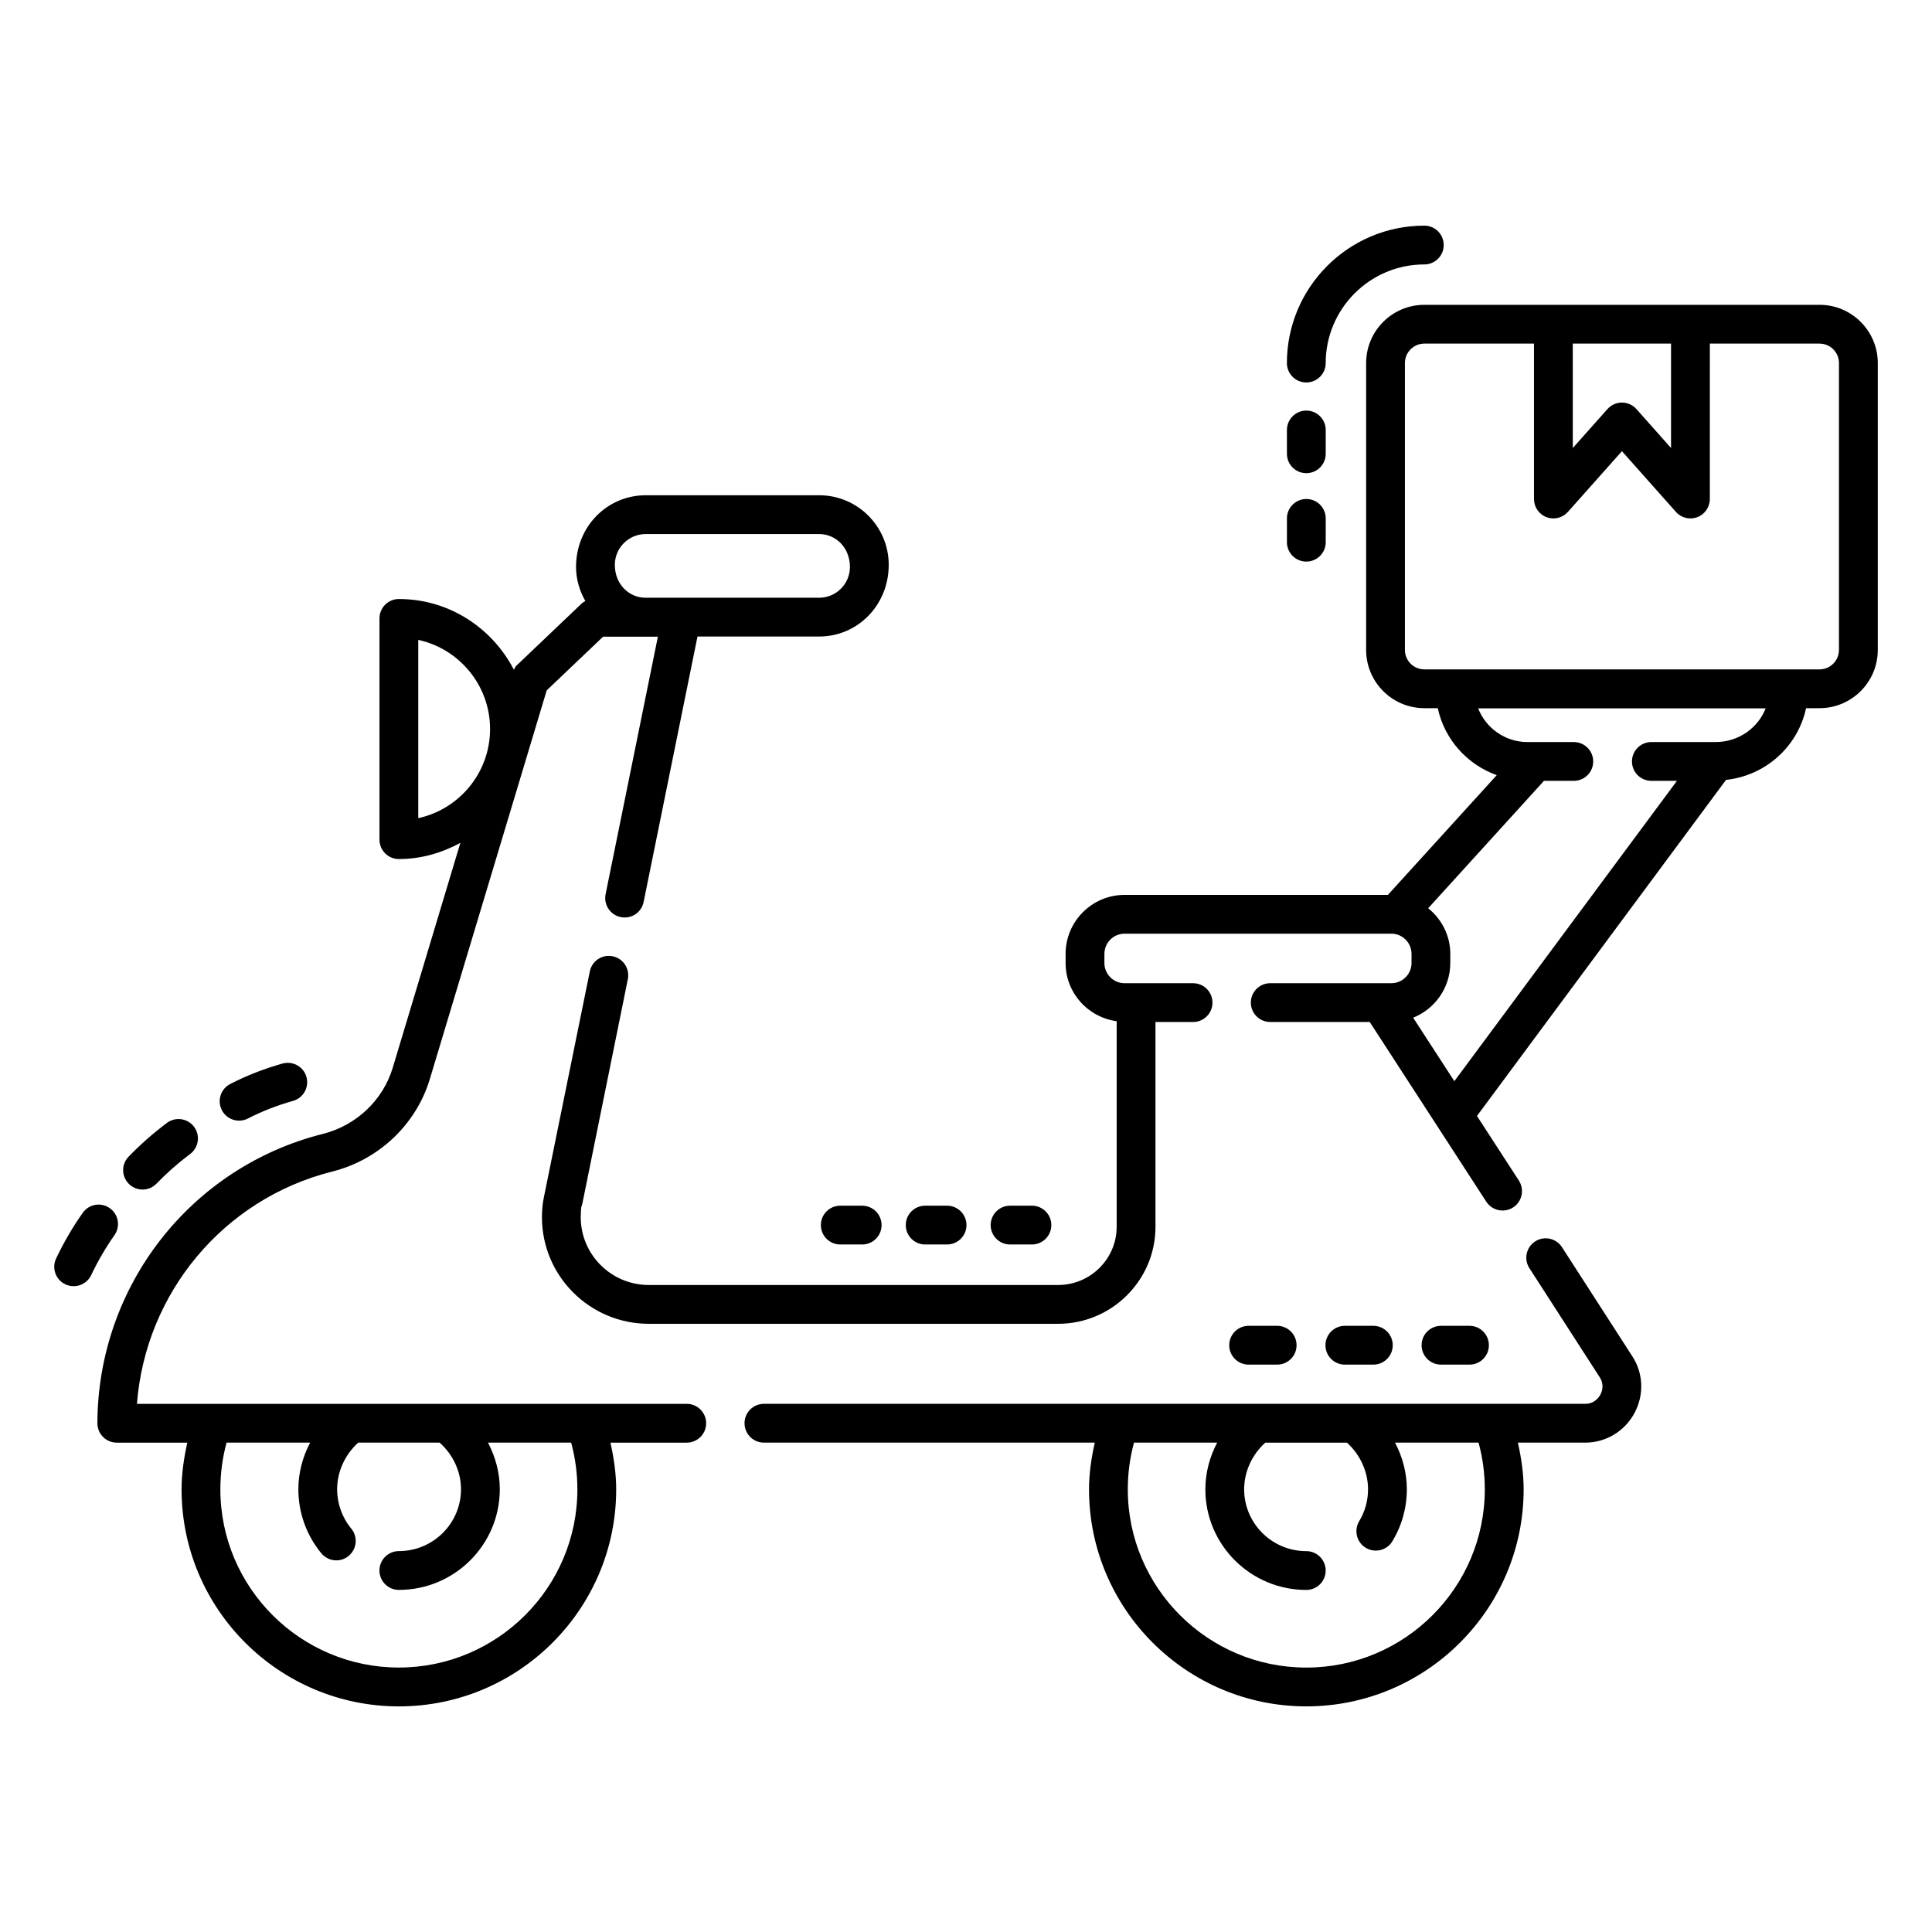 <?xml version="1.0" encoding="UTF-8"?>
<!-- Uploaded to: ICON Repo, www.iconrepo.com, Generator: ICON Repo Mixer Tools -->
<svg fill="#000000" width="800px" height="800px" version="1.1" viewBox="144 144 512 512" xmlns="http://www.w3.org/2000/svg">
 <g>
  <path d="m209.71 440.41c3.734-1.918 7.75-3.484 11.938-4.66 2.742-0.762 4.328-3.606 3.566-6.336-0.754-2.731-3.606-4.316-6.336-3.566-4.852 1.367-9.52 3.184-13.867 5.422-2.519 1.297-3.523 4.387-2.219 6.918 1.289 2.543 4.422 3.523 6.918 2.223z"/>
  <path d="m168.17 481.91c1.758-3.707 3.824-7.262 6.156-10.574 1.637-2.32 1.086-5.531-1.234-7.16-2.32-1.656-5.531-1.086-7.16 1.234-2.684 3.789-5.051 7.867-7.062 12.102-1.215 2.559-0.121 5.633 2.449 6.848 2.637 1.227 5.652 0.07 6.852-2.449z"/>
  <path d="m185.48 457.67c2.672-2.769 5.672-5.422 8.926-7.863 2.269-1.707 2.719-4.93 1.016-7.199-1.695-2.258-4.91-2.731-7.199-1.016-3.676 2.762-7.09 5.773-10.152 8.945-1.969 2.039-1.906 5.293 0.141 7.269 2.035 1.957 5.289 1.926 7.269-0.137z"/>
  <path d="m366.68 463.52c-2.844 0-5.141 2.301-5.141 5.141 0 2.844 2.301 5.141 5.141 5.141h5.805c2.844 0 5.141-2.301 5.141-5.141 0-2.844-2.301-5.141-5.141-5.141z"/>
  <path d="m389.18 463.52c-2.844 0-5.141 2.301-5.141 5.141 0 2.844 2.301 5.141 5.141 5.141h5.805c2.844 0 5.141-2.301 5.141-5.141 0-2.844-2.301-5.141-5.141-5.141z"/>
  <path d="m411.68 463.52c-2.844 0-5.141 2.301-5.141 5.141 0 2.844 2.301 5.141 5.141 5.141h5.793c2.844 0 5.141-2.301 5.141-5.141 0-2.844-2.301-5.141-5.141-5.141z"/>
  <path d="m346.45 516.03c-2.844 0-5.141 2.301-5.141 5.141 0 2.844 2.301 5.141 5.141 5.141h87.672c-0.898 4.043-1.52 8.188-1.52 12.379 0 31.711 25.836 57.516 57.586 57.516 31.758 0 57.594-25.805 57.594-57.516 0-4.18-0.621-8.328-1.523-12.379h17.859c5.422 0 10.414-2.981 13.012-7.793 2.602-4.777 2.398-10.555-0.512-15.031l-18.676-28.969c-1.547-2.398-4.738-3.07-7.098-1.535-2.391 1.535-3.082 4.719-1.535 7.098l18.688 28.988c0.875 1.355 0.914 3.051 0.109 4.547-0.402 0.723-1.578 2.41-3.984 2.41-78.391 0.004-133.27 0.004-217.67 0.004zm120.11 10.281c-2 3.805-3.129 8.035-3.129 12.379 0 14.699 12 26.66 26.75 26.66 2.844 0 5.141-2.301 5.141-5.141 0-2.844-2.301-5.141-5.141-5.141-9.078 0-16.469-7.348-16.469-16.375 0-4.668 2.07-9.188 5.602-12.379h21.629c3.535 3.184 5.602 7.711 5.602 12.379 0 2.981-0.812 5.902-2.34 8.434-1.465 2.43-0.691 5.594 1.738 7.059 2.422 1.465 5.594 0.691 7.059-1.738 2.5-4.148 3.824-8.906 3.824-13.758 0-4.34-1.125-8.574-3.125-12.379h22.133c1.086 3.965 1.656 8.184 1.656 12.379 0 26.047-21.227 47.234-47.312 47.234-26.086 0-47.301-21.188-47.301-47.234 0-4.207 0.562-8.426 1.648-12.379z"/>
  <path d="m521.46 214.08c2.844 0 5.141-2.301 5.141-5.141 0-2.844-2.301-5.141-5.141-5.141-20.082 0-36.418 16.336-36.418 36.418 0 2.844 2.301 5.141 5.141 5.141 2.844 0 5.141-2.301 5.141-5.141 0-14.41 11.727-26.137 26.137-26.137z"/>
  <path d="m626.19 224.78h-104.73c-8.504 0-15.422 6.918-15.422 15.434v76.027c0 8.516 6.918 15.434 15.422 15.434h3.566c1.77 8.281 7.785 14.938 15.625 17.75l-28.844 31.73h-69.781c-8.625 0-15.633 7.019-15.633 15.645v2.41c0 7.906 5.91 14.383 13.535 15.422v54.473c0 8.516-6.969 15.434-15.531 15.434h-108.46c-9.941 0-18.035-8.051-18.035-17.953 0-1.273 0.09-2.238 0.121-2.582 0.082-0.223 0.25-0.773 0.301-1.004l12.059-59.512c0.562-2.781-1.234-5.504-4.016-6.062-2.812-0.582-5.504 1.246-6.062 4.016l-12.16 59.785c-0.352 1.676-0.523 3.383-0.523 5.363 0 15.574 12.703 28.234 28.316 28.234h108.46c14.238 0 25.816-11.539 25.816-25.715v-54.262h9.961c2.844 0 5.141-2.301 5.141-5.141 0-2.844-2.301-5.141-5.141-5.141h-18.145c-2.953 0-5.352-2.398-5.352-5.352v-2.414c0-2.953 2.398-5.363 5.352-5.363h70.699c2.941 0 5.34 2.41 5.34 5.363v2.41c0 2.953-2.398 5.352-5.34 5.352h-32.102c-2.844 0-5.141 2.301-5.141 5.141 0 2.844 2.301 5.141 5.141 5.141h26.367l30.887 47.625c1.562 2.383 4.723 3.051 7.117 1.516 2.379-1.547 3.051-4.731 1.516-7.117l-11.105-17.121 66.008-89.07c10.496-1.121 19.035-8.84 21.207-19h3.574c8.504 0 15.434-6.918 15.434-15.434v-76.027c0-8.516-6.93-15.434-15.434-15.434zm-27.562 115.87h-17c-2.844 0-5.141 2.301-5.141 5.141 0 2.844 2.301 5.141 5.141 5.141h6.777l-58.988 79.59-10.914-16.82c5.75-2.309 9.836-7.918 9.836-14.492l0.004-2.41c0-4.91-2.316-9.242-5.859-12.113l30.68-33.754h7.91c2.844 0 5.141-2.301 5.141-5.141 0-2.844-2.301-5.141-5.141-5.141h-12.277c-5.934 0-11.023-3.707-13.074-8.926h76.191c-2.059 5.219-7.191 8.926-13.285 8.926zm-11.789-105.59v27.664l-9.168-10.312c-0.973-1.094-2.379-1.727-3.844-1.727s-2.863 0.633-3.844 1.727l-9.176 10.32-0.004-27.672zm44.5 81.18c0 2.844-2.309 5.152-5.152 5.152h-104.73c-2.832 0-5.141-2.309-5.141-5.152v-76.027c0-2.844 2.309-5.152 5.141-5.152h29.066v41.188c0 2.137 1.316 4.047 3.312 4.809 2.012 0.75 4.246 0.203 5.672-1.395l14.32-16.094 14.309 16.094c1.414 1.617 3.695 2.137 5.672 1.395 1.996-0.762 3.312-2.672 3.312-4.809l0.008-41.188h29.066c2.844 0 5.152 2.309 5.152 5.152v76.027z"/>
  <path d="m361.08 275.25h-45.977c-10.172 0-18.445 8.273-18.445 18.996 0 3.301 0.941 6.359 2.469 9.043-0.305 0.188-0.637 0.328-0.902 0.578l-17.41 16.578c-0.297 0.281-0.41 0.691-0.633 1.035-5.738-11.07-17.172-18.734-30.477-18.734-2.844 0-5.141 2.301-5.141 5.141v58.629c0 2.844 2.301 5.141 5.141 5.141 5.926 0 11.422-1.641 16.297-4.289l-17.934 59.645c-2.602 8.594-9.711 15.293-18.566 17.5-35.043 8.848-59.594 40.363-59.691 76.652 0 1.367 0.531 2.672 1.496 3.644 0.973 0.965 2.281 1.508 3.644 1.508h18.688c-0.898 4.043-1.52 8.188-1.52 12.379 0 31.711 25.836 57.516 57.586 57.516 31.758 0 57.594-25.805 57.594-57.516 0-4.18-0.621-8.328-1.523-12.379h20.219c2.844 0 5.141-2.301 5.141-5.141 0-2.844-2.301-5.141-5.141-5.141h-26.879-118.82c2.258-29.367 22.914-54.281 51.699-61.551 12.34-3.062 22.27-12.449 25.914-24.512l30.977-103.02 14.941-14.219h14.52l-13.855 68.246c-0.562 2.781 1.234 5.504 4.016 6.062 2.832 0.562 5.504-1.223 6.062-4.016l14.273-70.336h32.234c10.172 0 18.445-8.273 18.445-18.996 0.008-10.172-8.266-18.445-18.438-18.445zm-134.89 251.06c-2 3.805-3.125 8.039-3.125 12.379 0 6.188 2.168 12.211 6.094 16.957 1.816 2.199 5.062 2.492 7.238 0.691 2.188-1.816 2.5-5.051 0.691-7.238-2.422-2.922-3.746-6.617-3.746-10.414 0-4.668 2.07-9.195 5.602-12.379h21.539c3.586 3.164 5.684 7.68 5.684 12.379 0 9.027-7.391 16.375-16.469 16.375-2.844 0-5.141 2.301-5.141 5.141 0 2.844 2.301 5.141 5.141 5.141 14.75 0 26.75-11.957 26.75-26.66 0-4.348-1.125-8.582-3.137-12.379h22.043c1.086 3.965 1.656 8.184 1.656 12.379 0 26.047-21.227 47.234-47.312 47.234s-47.301-21.188-47.301-47.234c0-4.207 0.562-8.426 1.648-12.379zm28.656-165.49v-47.242c10.863 2.359 19.027 12.059 19.027 23.625 0 11.566-8.164 21.254-19.027 23.617zm106.23-58.41h-45.977c-4.5 0-8.164-3.664-8.164-8.715 0-4.5 3.664-8.164 8.164-8.164h45.977c4.5 0 8.164 3.664 8.164 8.715 0 4.5-3.664 8.164-8.164 8.164z"/>
  <path d="m495.33 257.95c0-2.844-2.301-5.141-5.141-5.141-2.844 0-5.141 2.301-5.141 5.141v6.305c0 2.844 2.301 5.141 5.141 5.141 2.844 0 5.141-2.301 5.141-5.141z"/>
  <path d="m490.19 276.24c-2.844 0-5.141 2.301-5.141 5.141v6.305c0 2.844 2.301 5.141 5.141 5.141 2.844 0 5.141-2.301 5.141-5.141v-6.305c0-2.844-2.301-5.141-5.141-5.141z"/>
  <path d="m533.43 505.64c2.844 0 5.141-2.301 5.141-5.141 0-2.844-2.301-5.141-5.141-5.141h-7.551c-2.844 0-5.141 2.301-5.141 5.141 0 2.844 2.301 5.141 5.141 5.141z"/>
  <path d="m507.95 505.64c2.844 0 5.141-2.301 5.141-5.141 0-2.844-2.301-5.141-5.141-5.141h-7.551c-2.844 0-5.141 2.301-5.141 5.141 0 2.844 2.301 5.141 5.141 5.141z"/>
  <path d="m482.46 505.64c2.844 0 5.141-2.301 5.141-5.141 0-2.844-2.301-5.141-5.141-5.141h-7.562c-2.844 0-5.141 2.301-5.141 5.141 0 2.844 2.301 5.141 5.141 5.141z"/>
 </g>
</svg>